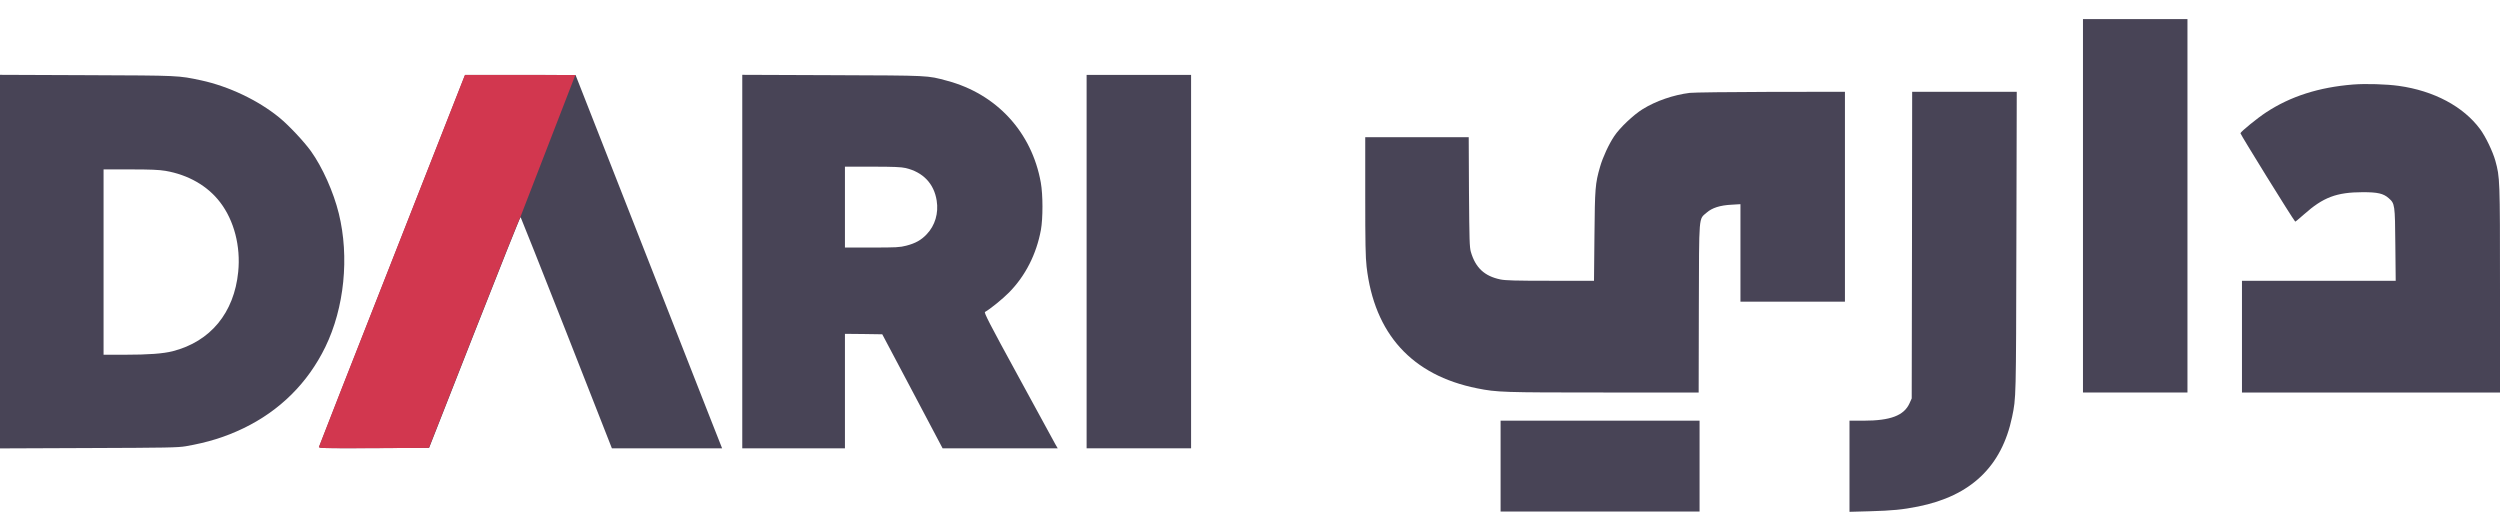 <svg xmlns="http://www.w3.org/2000/svg" width="127" height="26" viewBox="0 0 127 26" fill="none"><path d="M105.815 10.455V19.939H108.469H111.123V10.455V0.97H108.469H105.815V10.455Z" fill="#484456"></path><path d="M119.542 4.293C117.802 4.432 116.357 4.893 115.116 5.71C114.672 6.001 113.851 6.67 113.814 6.767C113.8 6.809 116.449 11.092 116.597 11.258C116.606 11.267 116.805 11.101 117.04 10.893C118.019 10.021 118.692 9.767 120.031 9.763C120.783 9.763 121.074 9.827 121.346 10.067C121.66 10.344 121.665 10.386 121.683 12.426L121.702 14.263H117.797H113.892V17.101V19.939H120.446H127V14.687C127 9.07 126.995 9.015 126.765 8.17C126.635 7.7 126.266 6.933 125.989 6.56C125.135 5.406 123.64 4.612 121.863 4.363C121.24 4.275 120.179 4.243 119.542 4.293Z" fill="#484456"></path><path d="M85.84 4.718C85.014 4.82 84.118 5.129 83.449 5.544C82.978 5.835 82.286 6.49 82.004 6.915C81.728 7.326 81.423 7.986 81.284 8.47C81.035 9.333 81.021 9.55 80.998 11.987L80.975 14.263H78.751C76.969 14.263 76.466 14.249 76.208 14.193C75.409 14.023 74.957 13.603 74.721 12.8C74.652 12.564 74.643 12.195 74.624 9.749L74.611 6.97H71.98H69.354V9.961C69.354 12.319 69.368 13.072 69.423 13.547C69.815 16.963 71.731 19.067 75.04 19.727C76.046 19.93 76.369 19.939 81.451 19.939H86.292L86.301 15.656C86.315 10.81 86.287 11.161 86.698 10.801C86.971 10.561 87.377 10.427 87.968 10.399L88.415 10.372V12.85V15.324H91.069H93.723V9.993V4.663L89.952 4.667C87.875 4.672 86.024 4.695 85.84 4.718Z" fill="#484456"></path><path d="M97.129 12.449L97.115 20.24L97.005 20.485C96.723 21.112 96.035 21.371 94.665 21.371H93.954V23.688V26L94.983 25.972C96.141 25.94 96.645 25.889 97.438 25.732C100.125 25.192 101.689 23.697 102.215 21.177C102.418 20.194 102.414 20.332 102.432 12.334L102.451 4.663H99.797H97.138L97.129 12.449Z" fill="#484456"></path><path d="M76.23 23.678V25.986H81.284H86.338V23.678V21.37H81.284H76.23V23.678Z" fill="#484456"></path><path d="M0 13.29V22.779L4.491 22.761C8.483 22.747 9.028 22.738 9.438 22.669C10.56 22.475 11.446 22.198 12.36 21.759C14.211 20.869 15.637 19.456 16.528 17.624C17.492 15.644 17.755 13.055 17.211 10.844C16.943 9.755 16.384 8.504 15.798 7.682C15.443 7.189 14.672 6.367 14.192 5.975C13.121 5.098 11.626 4.387 10.223 4.083C9.046 3.833 9.161 3.838 4.422 3.819L0 3.801V13.29ZM8.405 8.679C9.563 8.878 10.546 9.441 11.183 10.276C11.894 11.204 12.231 12.51 12.101 13.812C11.894 15.893 10.694 17.347 8.778 17.841C8.289 17.965 7.551 18.021 6.314 18.021H5.261V13.313V8.606H6.614C7.648 8.606 8.072 8.624 8.405 8.679Z" fill="#484456"></path><path d="M23.589 3.907C23.566 3.967 21.9 8.199 19.892 13.313C17.88 18.427 16.223 22.65 16.214 22.696C16.191 22.77 16.338 22.774 18.992 22.765L21.798 22.751L24.106 16.881C25.375 13.65 26.427 11.014 26.446 11.028C26.46 11.038 27.512 13.687 28.781 16.908L31.084 22.774H33.881H36.683L36.05 21.168C35.704 20.287 34.029 16.022 32.33 11.688L29.238 3.81L26.432 3.805H23.63L23.589 3.907Z" fill="#484456"></path><path d="M37.707 13.29V22.774H40.315H42.923V19.867V16.959L43.869 16.968L44.819 16.982L46.352 19.876L47.884 22.774H50.806H53.732L53.616 22.576C53.556 22.47 52.707 20.919 51.738 19.133C50.238 16.391 49.98 15.879 50.039 15.847C50.303 15.699 50.94 15.182 51.263 14.854C52.093 14.01 52.652 12.907 52.878 11.679C52.984 11.093 52.984 9.893 52.873 9.275C52.416 6.713 50.626 4.77 48.106 4.101C47.09 3.828 47.293 3.838 42.313 3.819L37.707 3.801V13.29ZM46.006 8.536C46.892 8.744 47.45 9.33 47.584 10.193C47.686 10.83 47.501 11.453 47.081 11.896C46.795 12.201 46.499 12.362 46.033 12.482C45.719 12.565 45.521 12.575 44.298 12.575H42.923V10.521V8.467H44.321C45.392 8.467 45.784 8.485 46.006 8.536Z" fill="#484456"></path><path d="M55.2 13.29V22.774H57.853H60.507V13.29V3.805H57.853H55.2V13.29Z" fill="#484456"></path><path d="M19.881 13.314C21.888 8.2 23.554 3.968 23.577 3.908L23.619 3.806H26.421L29.227 3.811L26.434 11.029C26.416 11.015 25.364 13.651 24.094 16.881L21.787 22.752L18.98 22.766C16.327 22.775 16.179 22.771 16.202 22.697C16.211 22.651 17.868 18.428 19.881 13.314Z" fill="#D2374F"></path></svg>